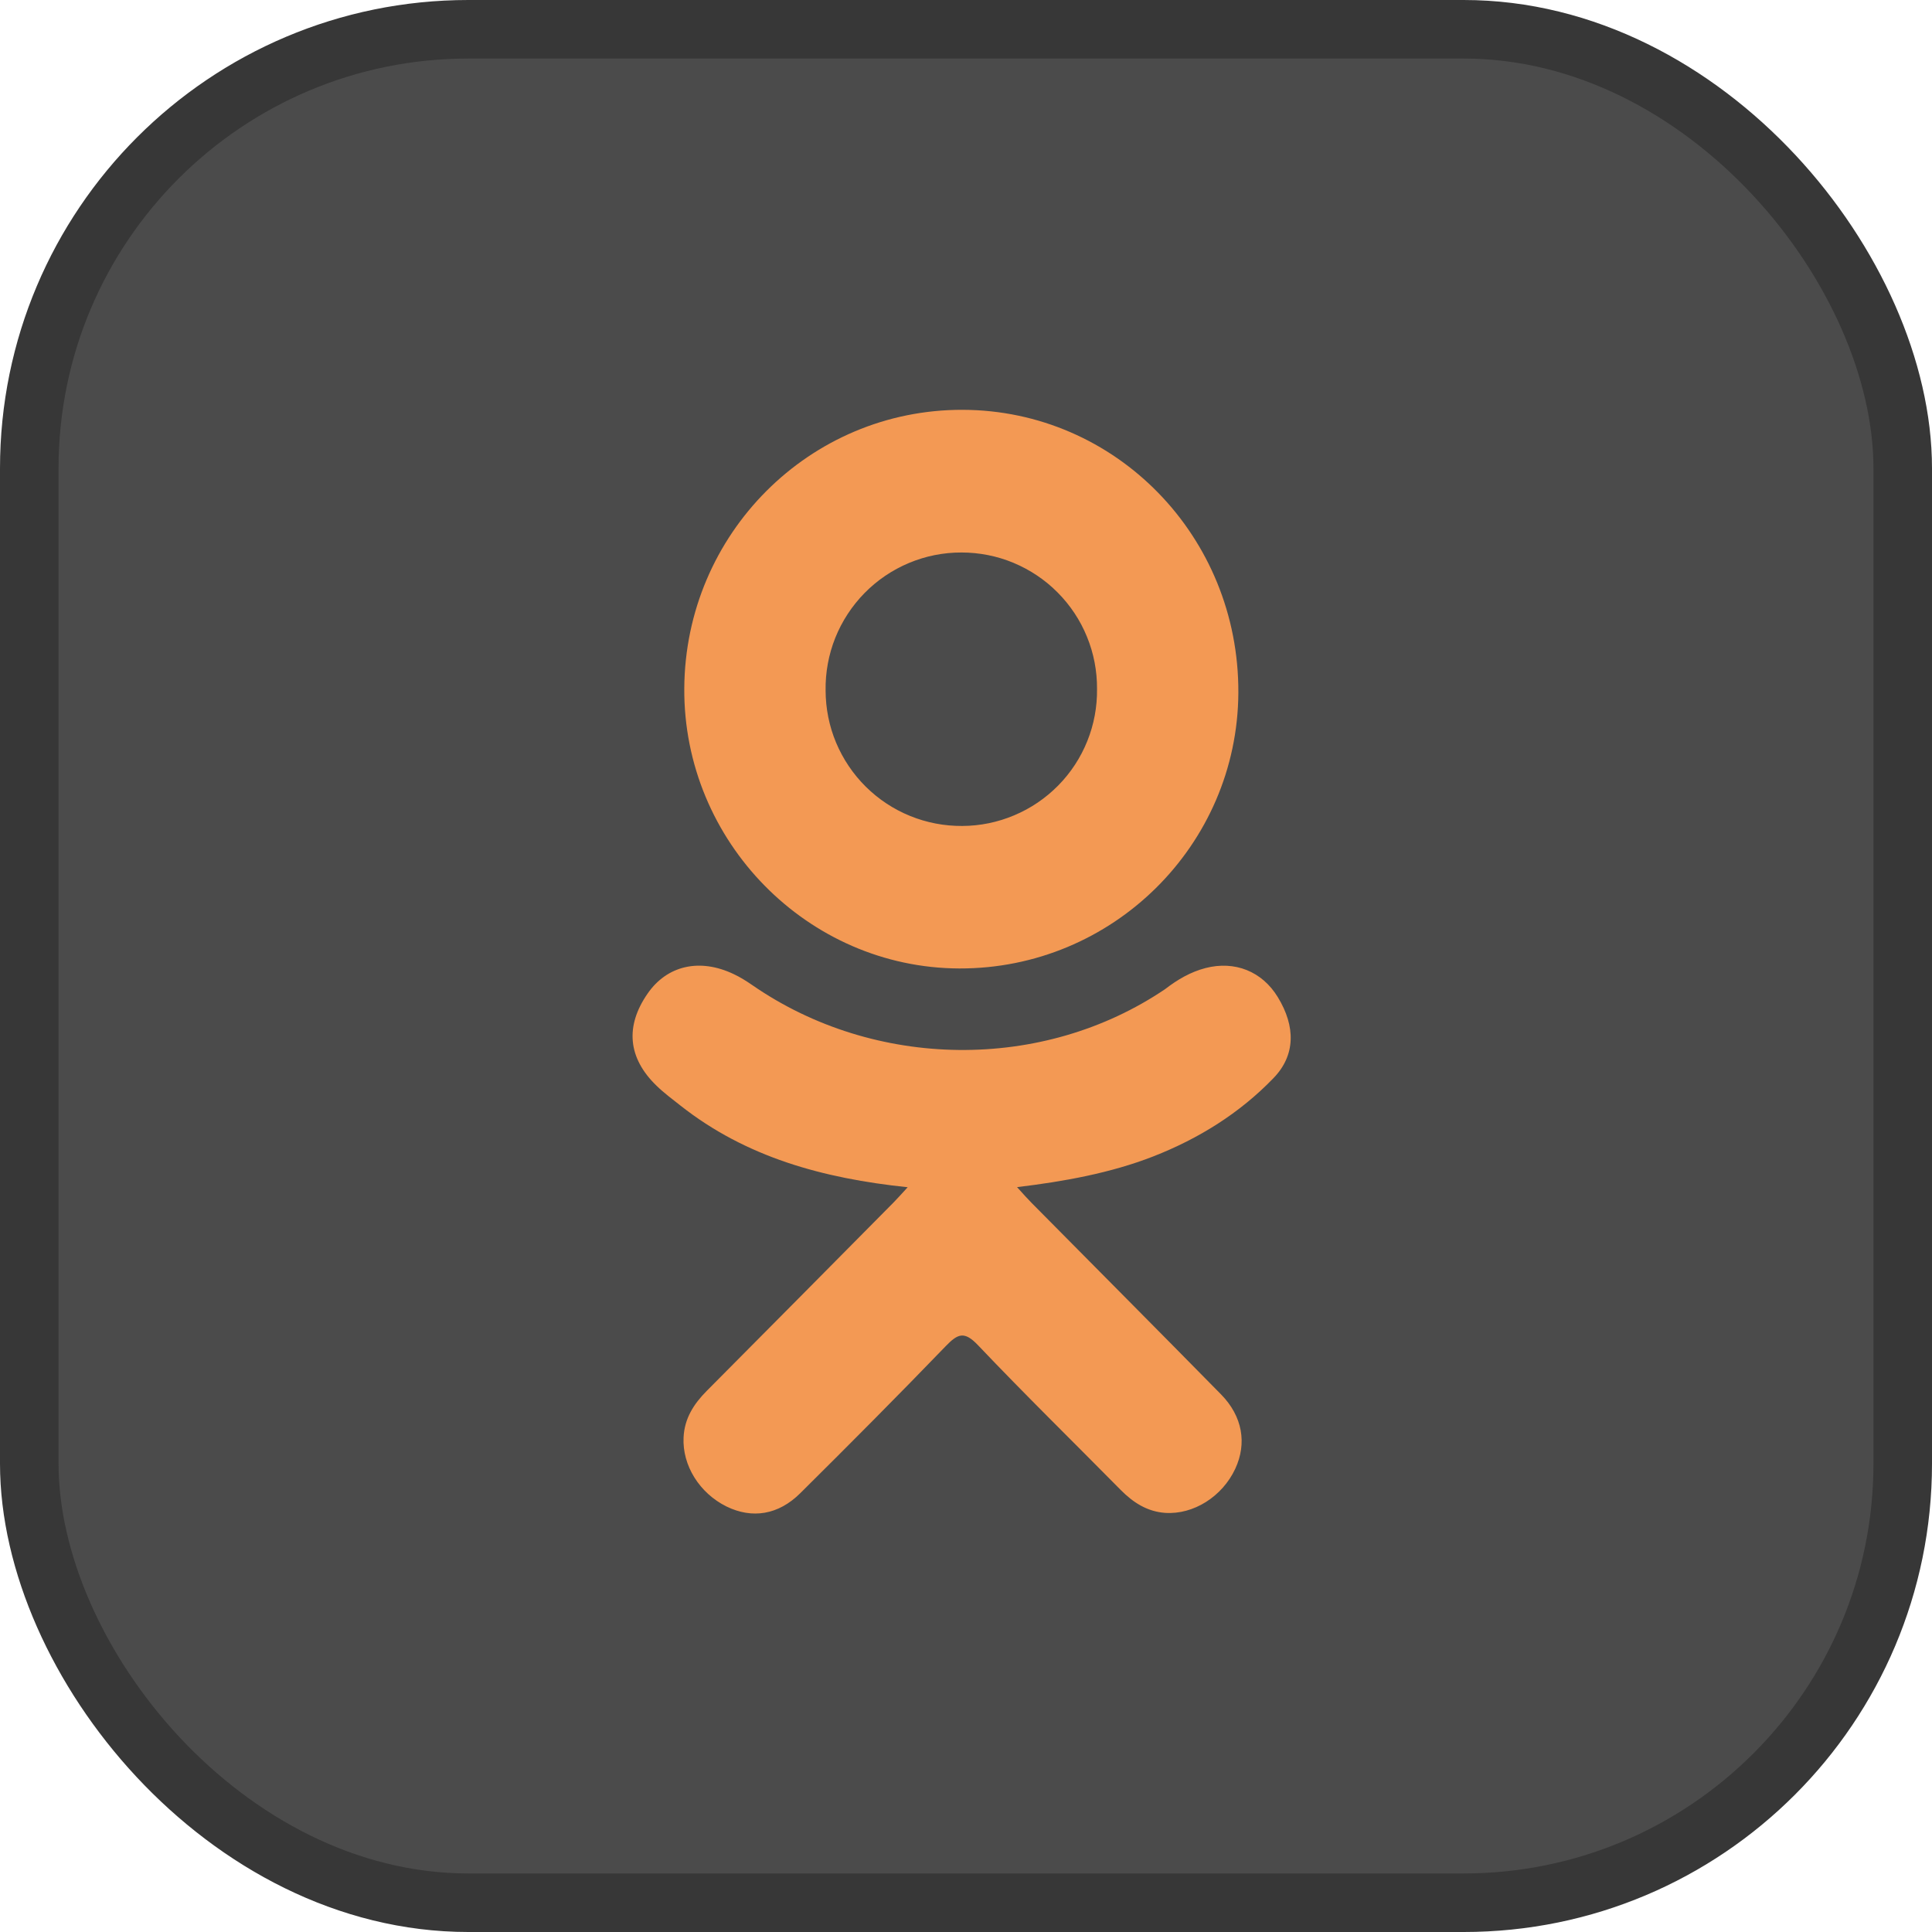 <svg width="33" height="33" viewBox="0 0 33 33" fill="none" xmlns="http://www.w3.org/2000/svg">
<rect x="0.5" y="0.5" width="32" height="32" rx="7.5" fill="#4B4B4B"/>
<rect x="0.5" y="0.5" width="32" height="32" rx="7.5" stroke="#373737"/>
<path d="M15.504 20.279C14.053 20.127 12.744 19.767 11.624 18.885C11.485 18.775 11.341 18.669 11.215 18.546C10.724 18.072 10.674 17.528 11.063 16.969C11.395 16.49 11.952 16.362 12.531 16.638C12.643 16.69 12.749 16.757 12.852 16.828C14.94 18.272 17.809 18.312 19.904 16.893C20.113 16.732 20.334 16.602 20.591 16.535C21.091 16.406 21.558 16.591 21.826 17.032C22.133 17.534 22.129 18.027 21.751 18.416C21.172 19.016 20.474 19.449 19.7 19.752C18.968 20.038 18.165 20.182 17.372 20.277C17.491 20.409 17.548 20.473 17.623 20.549C18.701 21.639 19.784 22.726 20.858 23.819C21.224 24.193 21.301 24.654 21.099 25.088C20.878 25.562 20.386 25.874 19.901 25.841C19.595 25.819 19.356 25.665 19.143 25.45C18.33 24.626 17.502 23.816 16.705 22.977C16.472 22.732 16.361 22.779 16.156 22.991C15.338 23.839 14.507 24.674 13.669 25.505C13.294 25.878 12.847 25.945 12.411 25.733C11.948 25.505 11.652 25.03 11.676 24.552C11.691 24.228 11.85 23.981 12.07 23.759C13.137 22.686 14.202 21.611 15.265 20.537C15.335 20.465 15.402 20.39 15.504 20.279Z" fill="#F39954"/>
<path d="M16.385 16.542C13.796 16.533 11.673 14.372 11.688 11.76C11.703 9.12 13.828 6.993 16.442 7C19.062 7.007 21.165 9.165 21.152 11.833C21.138 14.439 19.001 16.551 16.385 16.542ZM18.738 11.766C18.74 11.461 18.682 11.158 18.566 10.876C18.451 10.593 18.28 10.336 18.065 10.12C17.85 9.903 17.594 9.732 17.312 9.614C17.031 9.497 16.728 9.437 16.423 9.437C16.115 9.436 15.81 9.497 15.526 9.616C15.242 9.735 14.984 9.909 14.768 10.129C14.552 10.349 14.382 10.609 14.267 10.895C14.153 11.181 14.097 11.487 14.102 11.795C14.103 12.101 14.163 12.403 14.281 12.685C14.399 12.966 14.571 13.222 14.788 13.437C15.005 13.652 15.262 13.822 15.545 13.937C15.827 14.052 16.13 14.11 16.436 14.108C16.741 14.107 17.043 14.045 17.324 13.926C17.605 13.808 17.86 13.635 18.075 13.417C18.289 13.2 18.458 12.942 18.572 12.658C18.686 12.375 18.742 12.072 18.738 11.767V11.766Z" fill="#F39954"/>
</svg>
